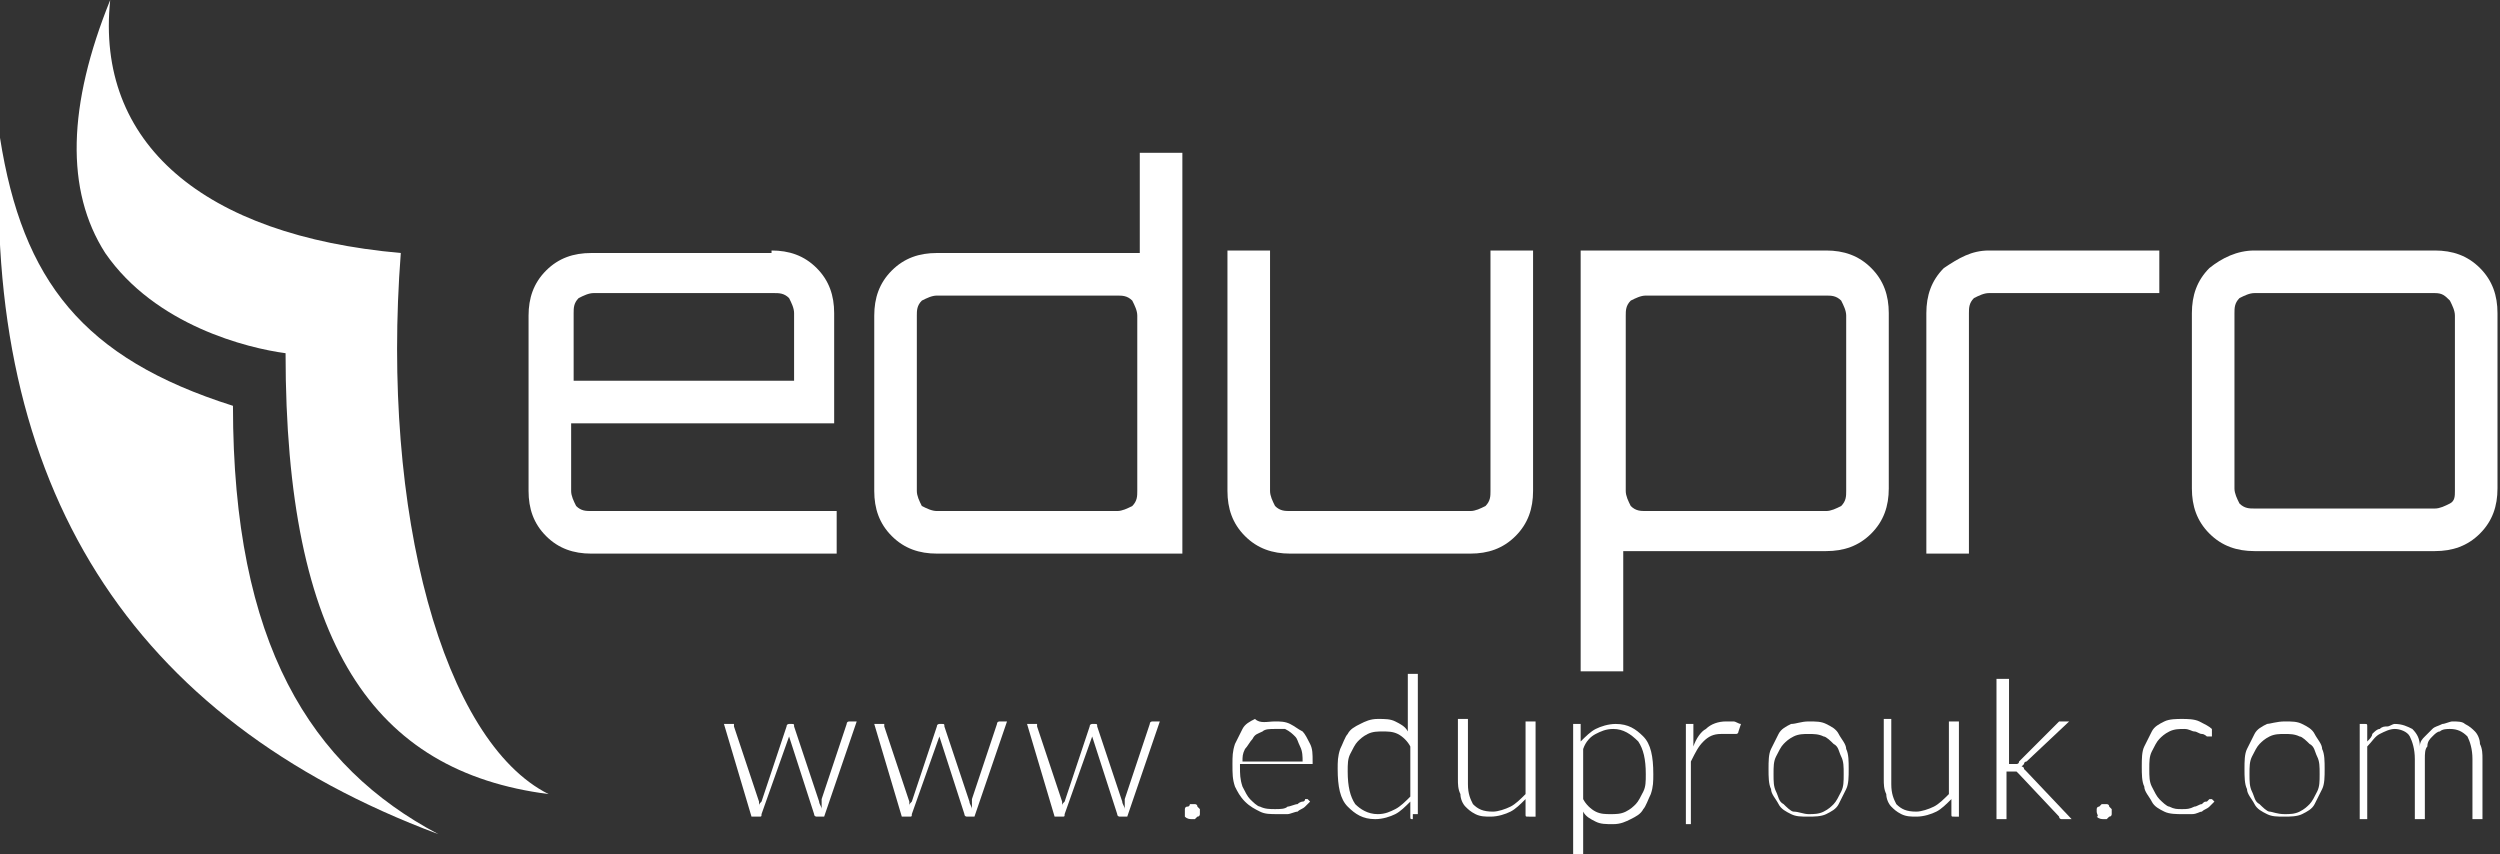 <?xml version="1.0" encoding="UTF-8"?>
<svg xmlns="http://www.w3.org/2000/svg" xmlns:xlink="http://www.w3.org/1999/xlink" version="1.1" id="Layer_1" x="0px" y="0px" viewBox="0 0 99.8 34.1" style="enable-background:new 0 0 99.8 34.1;" xml:space="preserve">
<rect x="0" y="0" width="99.8" height="34.1" fill="#333333" stroke="none"/>
<style type="text/css">
	.st0{fill:#FFFFFF;}
</style>
<g>
	<g>
		<g>
			<path class="st0" d="M9.3,16.2c-6-1.9-8.4-5-9.3-10.7c-0.7,13.9,5.2,23.2,17.5,27.8C12.4,30.6,9.3,25.7,9.3,16.2z"></path>
			<path class="st0" d="M16,10.1C8.1,9.4,3.8,5.7,4.4,0C2.7,4.2,2.6,7.6,4.2,10.1c2,2.9,5.7,3.8,7.2,4c0,11.6,3.5,16.7,10.5,17.6     C17.7,29.6,15.2,20.5,16,10.1z"></path>
		</g>
		<g>
			<path class="st0" d="M30.8,10c0.7,0,1.3,0.2,1.8,0.7c0.5,0.5,0.7,1.1,0.7,1.8v4.4H22.8v2.7c0,0.2,0.1,0.4,0.2,0.6     c0.2,0.2,0.4,0.2,0.6,0.2h9.8v1.7h-9.8c-0.7,0-1.3-0.2-1.8-0.7c-0.5-0.5-0.7-1.1-0.7-1.8v-7c0-0.7,0.2-1.3,0.7-1.8     c0.5-0.5,1.1-0.7,1.8-0.7H30.8z M22.8,15.2h8.9v-2.7c0-0.2-0.1-0.4-0.2-0.6c-0.2-0.2-0.4-0.2-0.6-0.2h-7.2     c-0.2,0-0.4,0.1-0.6,0.2c-0.2,0.2-0.2,0.4-0.2,0.6V15.2z"></path>
			<path class="st0" d="M45.5,6.1h1.7v16h-9.8c-0.7,0-1.3-0.2-1.8-0.7c-0.5-0.5-0.7-1.1-0.7-1.8v-7c0-0.7,0.2-1.3,0.7-1.8     c0.5-0.5,1.1-0.7,1.8-0.7h8.1V6.1z M37.4,20.4h7.2c0.2,0,0.4-0.1,0.6-0.2c0.2-0.2,0.2-0.4,0.2-0.6v-7c0-0.2-0.1-0.4-0.2-0.6     c-0.2-0.2-0.4-0.2-0.6-0.2h-7.2c-0.2,0-0.4,0.1-0.6,0.2c-0.2,0.2-0.2,0.4-0.2,0.6v7c0,0.2,0.1,0.4,0.2,0.6     C37,20.3,37.2,20.4,37.4,20.4z"></path>
			<path class="st0" d="M59.5,10h1.7v9.6c0,0.7-0.2,1.3-0.7,1.8c-0.5,0.5-1.1,0.7-1.8,0.7h-7.2c-0.7,0-1.3-0.2-1.8-0.7     c-0.5-0.5-0.7-1.1-0.7-1.8V10h1.7v9.6c0,0.2,0.1,0.4,0.2,0.6c0.2,0.2,0.4,0.2,0.6,0.2h7.2c0.2,0,0.4-0.1,0.6-0.2     c0.2-0.2,0.2-0.4,0.2-0.6V10z"></path>
			<path class="st0" d="M72.9,10c0.7,0,1.3,0.2,1.8,0.7c0.5,0.5,0.7,1.1,0.7,1.8v7c0,0.7-0.2,1.3-0.7,1.8c-0.5,0.5-1.1,0.7-1.8,0.7     h-8.1v4.8h-1.7V10H72.9z M73.7,19.6v-7c0-0.2-0.1-0.4-0.2-0.6c-0.2-0.2-0.4-0.2-0.6-0.2h-7.2c-0.2,0-0.4,0.1-0.6,0.2     c-0.2,0.2-0.2,0.4-0.2,0.6v7c0,0.2,0.1,0.4,0.2,0.6c0.2,0.2,0.4,0.2,0.6,0.2h7.2c0.2,0,0.4-0.1,0.6-0.2     C73.7,20,73.7,19.8,73.7,19.6z"></path>
			<path class="st0" d="M79.4,10h6.8v1.7h-6.8c-0.2,0-0.4,0.1-0.6,0.2c-0.2,0.2-0.2,0.4-0.2,0.6v9.6h-1.7v-9.6     c0-0.7,0.2-1.3,0.7-1.8C78.2,10.3,78.7,10,79.4,10z"></path>
			<path class="st0" d="M90,10h7.2c0.7,0,1.3,0.2,1.8,0.7c0.5,0.5,0.7,1.1,0.7,1.8v7c0,0.7-0.2,1.3-0.7,1.8     c-0.5,0.5-1.1,0.7-1.8,0.7H90c-0.7,0-1.3-0.2-1.8-0.7c-0.5-0.5-0.7-1.1-0.7-1.8v-7c0-0.7,0.2-1.3,0.7-1.8     C88.7,10.3,89.3,10,90,10z M97.2,11.7H90c-0.2,0-0.4,0.1-0.6,0.2c-0.2,0.2-0.2,0.4-0.2,0.6v7c0,0.2,0.1,0.4,0.2,0.6     c0.2,0.2,0.4,0.2,0.6,0.2h7.2c0.2,0,0.4-0.1,0.6-0.2C98,20,98,19.8,98,19.6v-7c0-0.2-0.1-0.4-0.2-0.6     C97.6,11.8,97.5,11.7,97.2,11.7z"></path>
		</g>
	</g>
	<g>
		<g>
			<path class="st0" d="M28.9,28.9h0.3c0,0,0.1,0,0.1,0c0,0,0,0,0,0.1l1,3c0,0.1,0,0.1,0,0.2c0,0.1,0,0.1,0,0.2c0-0.1,0-0.1,0-0.2     c0-0.1,0-0.1,0.1-0.2l1-3c0-0.1,0.1-0.1,0.1-0.1h0.1c0.1,0,0.1,0,0.1,0.1l1,3c0,0.1,0.1,0.2,0.1,0.3c0-0.1,0-0.1,0-0.2     c0-0.1,0-0.1,0-0.2l1-3c0-0.1,0.1-0.1,0.1-0.1h0.3l-1.3,3.8h-0.3c0,0-0.1,0-0.1-0.1l-1-3.1c0,0,0-0.1,0-0.1c0,0,0-0.1,0-0.1     c0,0,0,0.1,0,0.1c0,0,0,0.1,0,0.1l-1.1,3.1c0,0.1,0,0.1-0.1,0.1h-0.3L28.9,28.9z"></path>
			<path class="st0" d="M34.9,28.9h0.3c0,0,0.1,0,0.1,0c0,0,0,0,0,0.1l1,3c0,0.1,0,0.1,0,0.2c0,0.1,0,0.1,0,0.2c0-0.1,0-0.1,0-0.2     c0-0.1,0-0.1,0.1-0.2l1-3c0-0.1,0.1-0.1,0.1-0.1h0.1c0.1,0,0.1,0,0.1,0.1l1,3c0,0.1,0.1,0.2,0.1,0.3c0-0.1,0-0.1,0-0.2     c0-0.1,0-0.1,0-0.2l1-3c0-0.1,0.1-0.1,0.1-0.1h0.3l-1.3,3.8h-0.3c0,0-0.1,0-0.1-0.1l-1-3.1c0,0,0-0.1,0-0.1c0,0,0-0.1,0-0.1     c0,0,0,0.1,0,0.1c0,0,0,0.1,0,0.1l-1.1,3.1c0,0.1,0,0.1-0.1,0.1h-0.3L34.9,28.9z"></path>
			<path class="st0" d="M41,28.9h0.3c0,0,0.1,0,0.1,0c0,0,0,0,0,0.1l1,3c0,0.1,0,0.1,0,0.2c0,0.1,0,0.1,0,0.2c0-0.1,0-0.1,0-0.2     c0-0.1,0-0.1,0.1-0.2l1-3c0-0.1,0.1-0.1,0.1-0.1h0.1c0.1,0,0.1,0,0.1,0.1l1,3c0,0.1,0.1,0.2,0.1,0.3c0-0.1,0-0.1,0-0.2     c0-0.1,0-0.1,0-0.2l1-3c0-0.1,0.1-0.1,0.1-0.1h0.3l-1.3,3.8h-0.3c0,0-0.1,0-0.1-0.1l-1-3.1c0,0,0-0.1,0-0.1c0,0,0-0.1,0-0.1     c0,0,0,0.1,0,0.1c0,0,0,0.1,0,0.1l-1.1,3.1c0,0.1,0,0.1-0.1,0.1h-0.3L41,28.9z"></path>
			<path class="st0" d="M47.3,32.4c0,0,0-0.1,0-0.1c0,0,0-0.1,0.1-0.1s0.1-0.1,0.1-0.1c0,0,0.1,0,0.1,0c0,0,0.1,0,0.1,0     c0,0,0.1,0,0.1,0.1c0,0,0.1,0.1,0.1,0.1c0,0,0,0.1,0,0.1c0,0.1,0,0.1,0,0.1c0,0,0,0.1-0.1,0.1c0,0-0.1,0.1-0.1,0.1     c0,0-0.1,0-0.1,0c-0.1,0-0.2,0-0.3-0.1C47.3,32.6,47.3,32.5,47.3,32.4z"></path>
			<path class="st0" d="M50.9,28.8c0.2,0,0.4,0,0.6,0.1c0.2,0.1,0.3,0.2,0.5,0.3c0.1,0.1,0.2,0.3,0.3,0.5c0.1,0.2,0.1,0.4,0.1,0.7     c0,0.1,0,0.1,0,0.1c0,0,0,0-0.1,0h-2.8v0.1c0,0.3,0,0.5,0.1,0.8c0.1,0.2,0.2,0.4,0.3,0.5c0.1,0.1,0.3,0.3,0.4,0.3     c0.2,0.1,0.4,0.1,0.6,0.1c0.2,0,0.4,0,0.5-0.1c0.1,0,0.3-0.1,0.4-0.1c0.1-0.1,0.2-0.1,0.2-0.1c0.1,0,0.1-0.1,0.1-0.1     c0,0,0.1,0,0.1,0l0.1,0.1c-0.1,0.1-0.1,0.1-0.2,0.2c-0.1,0.1-0.2,0.1-0.3,0.2c-0.1,0-0.3,0.1-0.4,0.1s-0.3,0-0.4,0     c-0.3,0-0.5,0-0.7-0.1c-0.2-0.1-0.4-0.2-0.6-0.4c-0.2-0.2-0.3-0.4-0.4-0.6c-0.1-0.3-0.1-0.5-0.1-0.9c0-0.3,0-0.5,0.1-0.8     c0.1-0.2,0.2-0.4,0.3-0.6c0.1-0.2,0.3-0.3,0.5-0.4C50.3,28.9,50.6,28.8,50.9,28.8z M50.9,29.1c-0.2,0-0.4,0-0.5,0.1     c-0.2,0.1-0.3,0.1-0.4,0.3c-0.1,0.1-0.2,0.3-0.3,0.4c-0.1,0.2-0.1,0.3-0.1,0.5H52c0-0.2,0-0.4-0.1-0.6c-0.1-0.2-0.1-0.3-0.2-0.4     c-0.1-0.1-0.2-0.2-0.4-0.3C51.2,29.1,51,29.1,50.9,29.1z"></path>
			<path class="st0" d="M56.4,32.7c-0.1,0-0.1,0-0.1-0.1l0-0.6c-0.2,0.2-0.4,0.4-0.6,0.5c-0.2,0.1-0.5,0.2-0.8,0.2     c-0.5,0-0.8-0.2-1.1-0.5c-0.3-0.3-0.4-0.8-0.4-1.5c0-0.3,0-0.5,0.1-0.8c0.1-0.2,0.2-0.5,0.3-0.6c0.1-0.2,0.3-0.3,0.5-0.4     c0.2-0.1,0.4-0.2,0.7-0.2c0.3,0,0.5,0,0.7,0.1c0.2,0.1,0.4,0.2,0.5,0.4v-2.3h0.4v5.6H56.4z M55,32.5c0.3,0,0.5-0.1,0.7-0.2     c0.2-0.1,0.4-0.3,0.6-0.5v-2c-0.1-0.2-0.3-0.4-0.5-0.5c-0.2-0.1-0.4-0.1-0.6-0.1c-0.2,0-0.4,0-0.6,0.1c-0.2,0.1-0.3,0.2-0.4,0.3     c-0.1,0.1-0.2,0.3-0.3,0.5c-0.1,0.2-0.1,0.4-0.1,0.7c0,0.6,0.1,1,0.3,1.3C54.3,32.3,54.6,32.5,55,32.5z"></path>
			<path class="st0" d="M58.6,28.9v2.4c0,0.4,0.1,0.6,0.2,0.8c0.2,0.2,0.4,0.3,0.8,0.3c0.2,0,0.5-0.1,0.7-0.2     c0.2-0.1,0.4-0.3,0.6-0.5v-2.9h0.4v3.8H61c-0.1,0-0.1,0-0.1-0.1l0-0.6c-0.2,0.2-0.4,0.4-0.6,0.5c-0.2,0.1-0.5,0.2-0.8,0.2     c-0.2,0-0.4,0-0.6-0.1c-0.2-0.1-0.3-0.2-0.4-0.3c-0.1-0.1-0.2-0.3-0.2-0.5c-0.1-0.2-0.1-0.4-0.1-0.6v-2.4H58.6z"></path>
			<path class="st0" d="M62.8,34.1v-5.2H63c0,0,0.1,0,0.1,0c0,0,0,0,0,0.1l0,0.6c0.2-0.2,0.4-0.4,0.6-0.5c0.2-0.1,0.5-0.2,0.8-0.2     c0.5,0,0.8,0.2,1.1,0.5c0.3,0.3,0.4,0.8,0.4,1.5c0,0.3,0,0.5-0.1,0.8c-0.1,0.2-0.2,0.5-0.3,0.6c-0.1,0.2-0.3,0.3-0.5,0.4     c-0.2,0.1-0.4,0.2-0.7,0.2c-0.3,0-0.5,0-0.7-0.1c-0.2-0.1-0.4-0.2-0.5-0.4v1.9H62.8z M64.4,29.1c-0.3,0-0.5,0.1-0.7,0.2     c-0.2,0.1-0.4,0.3-0.5,0.6v2c0.1,0.2,0.3,0.4,0.5,0.5c0.2,0.1,0.4,0.1,0.6,0.1c0.2,0,0.4,0,0.6-0.1c0.2-0.1,0.3-0.2,0.4-0.3     c0.1-0.1,0.2-0.3,0.3-0.5c0.1-0.2,0.1-0.4,0.1-0.7c0-0.6-0.1-1-0.3-1.3C65.1,29.3,64.8,29.1,64.4,29.1z"></path>
			<path class="st0" d="M67.3,32.7v-3.8h0.2c0,0,0.1,0,0.1,0c0,0,0,0,0,0.1l0,0.8c0.1-0.3,0.3-0.6,0.5-0.7c0.2-0.2,0.5-0.3,0.8-0.3     c0.1,0,0.2,0,0.3,0c0.1,0,0.2,0.1,0.3,0.1l-0.1,0.3c0,0,0,0.1-0.1,0.1c0,0,0,0-0.1,0c0,0-0.1,0-0.1,0c0,0-0.1,0-0.2,0     c-0.1,0-0.1,0-0.2,0c-0.3,0-0.5,0.1-0.7,0.3c-0.2,0.2-0.3,0.4-0.5,0.8v2.5H67.3z"></path>
			<path class="st0" d="M72.2,28.8c0.3,0,0.5,0,0.7,0.1c0.2,0.1,0.4,0.2,0.5,0.4c0.1,0.2,0.3,0.4,0.3,0.6c0.1,0.2,0.1,0.5,0.1,0.8     c0,0.3,0,0.6-0.1,0.8c-0.1,0.2-0.2,0.4-0.3,0.6c-0.1,0.2-0.3,0.3-0.5,0.4c-0.2,0.1-0.5,0.1-0.7,0.1c-0.3,0-0.5,0-0.7-0.1     c-0.2-0.1-0.4-0.2-0.5-0.4c-0.1-0.2-0.3-0.4-0.3-0.6c-0.1-0.2-0.1-0.5-0.1-0.8c0-0.3,0-0.6,0.1-0.8c0.1-0.2,0.2-0.4,0.3-0.6     c0.1-0.2,0.3-0.3,0.5-0.4C71.7,28.9,71.9,28.8,72.2,28.8z M72.2,32.5c0.2,0,0.4,0,0.6-0.1c0.2-0.1,0.3-0.2,0.4-0.3     c0.1-0.1,0.2-0.3,0.3-0.5c0.1-0.2,0.1-0.4,0.1-0.7c0-0.3,0-0.5-0.1-0.7c-0.1-0.2-0.1-0.4-0.3-0.5c-0.1-0.1-0.3-0.3-0.4-0.3     c-0.2-0.1-0.4-0.1-0.6-0.1c-0.2,0-0.4,0-0.6,0.1c-0.2,0.1-0.3,0.2-0.4,0.3c-0.1,0.1-0.2,0.3-0.3,0.5c-0.1,0.2-0.1,0.4-0.1,0.7     c0,0.3,0,0.5,0.1,0.7c0.1,0.2,0.1,0.4,0.3,0.5c0.1,0.1,0.3,0.3,0.4,0.3C71.8,32.4,72,32.5,72.2,32.5z"></path>
			<path class="st0" d="M75.5,28.9v2.4c0,0.4,0.1,0.6,0.2,0.8c0.2,0.2,0.4,0.3,0.8,0.3c0.2,0,0.5-0.1,0.7-0.2     c0.2-0.1,0.4-0.3,0.6-0.5v-2.9h0.4v3.8H78c-0.1,0-0.1,0-0.1-0.1l0-0.6c-0.2,0.2-0.4,0.4-0.6,0.5c-0.2,0.1-0.5,0.2-0.8,0.2     c-0.2,0-0.4,0-0.6-0.1c-0.2-0.1-0.3-0.2-0.4-0.3c-0.1-0.1-0.2-0.3-0.2-0.5c-0.1-0.2-0.1-0.4-0.1-0.6v-2.4H75.5z"></path>
			<path class="st0" d="M80.2,27.1v3.4h0.2c0,0,0.1,0,0.1,0c0,0,0.1,0,0.1-0.1l1.5-1.5c0,0,0.1-0.1,0.1-0.1c0,0,0.1,0,0.1,0h0.3     l-1.7,1.6c0,0-0.1,0-0.1,0.1c0,0,0,0-0.1,0.1c0,0,0.1,0,0.1,0.1c0,0,0.1,0.1,0.1,0.1l1.8,1.9h-0.3c0,0-0.1,0-0.1,0     c0,0-0.1,0-0.1-0.1l-1.6-1.7c0,0-0.1-0.1-0.1-0.1c0,0-0.1,0-0.2,0h-0.2v1.9h-0.4v-5.6H80.2z"></path>
			<path class="st0" d="M83.7,32.4c0,0,0-0.1,0-0.1c0,0,0-0.1,0.1-0.1c0,0,0.1-0.1,0.1-0.1c0,0,0.1,0,0.1,0c0,0,0.1,0,0.1,0     c0,0,0.1,0,0.1,0.1c0,0,0.1,0.1,0.1,0.1c0,0,0,0.1,0,0.1c0,0.1,0,0.1,0,0.1c0,0,0,0.1-0.1,0.1c0,0-0.1,0.1-0.1,0.1     c0,0-0.1,0-0.1,0c-0.1,0-0.2,0-0.3-0.1C83.8,32.6,83.7,32.5,83.7,32.4z"></path>
			<path class="st0" d="M88.3,29.4C88.3,29.4,88.3,29.4,88.3,29.4C88.3,29.4,88.3,29.5,88.3,29.4c-0.1,0-0.1,0-0.2,0     c0,0-0.1-0.1-0.2-0.1c-0.1,0-0.2-0.1-0.3-0.1c-0.1,0-0.2-0.1-0.4-0.1c-0.2,0-0.4,0-0.6,0.1c-0.2,0.1-0.3,0.2-0.4,0.3     c-0.1,0.1-0.2,0.3-0.3,0.5c-0.1,0.2-0.1,0.4-0.1,0.7c0,0.3,0,0.5,0.1,0.7c0.1,0.2,0.2,0.4,0.3,0.5c0.1,0.1,0.3,0.3,0.4,0.3     c0.2,0.1,0.3,0.1,0.5,0.1c0.2,0,0.3,0,0.5-0.1c0.1,0,0.2-0.1,0.3-0.1c0.1-0.1,0.1-0.1,0.2-0.1c0,0,0.1-0.1,0.1-0.1     c0,0,0.1,0,0.1,0l0.1,0.1c-0.1,0.1-0.1,0.1-0.2,0.2c-0.1,0.1-0.2,0.1-0.3,0.2c-0.1,0-0.2,0.1-0.4,0.1c-0.1,0-0.3,0-0.4,0     c-0.2,0-0.5,0-0.7-0.1c-0.2-0.1-0.4-0.2-0.5-0.4c-0.1-0.2-0.3-0.4-0.3-0.6c-0.1-0.2-0.1-0.5-0.1-0.8c0-0.3,0-0.6,0.1-0.8     c0.1-0.2,0.2-0.4,0.3-0.6c0.1-0.2,0.3-0.3,0.5-0.4c0.2-0.1,0.5-0.1,0.7-0.1c0.2,0,0.5,0,0.7,0.1c0.2,0.1,0.4,0.2,0.5,0.3     L88.3,29.4z"></path>
			<path class="st0" d="M91.2,28.8c0.3,0,0.5,0,0.7,0.1c0.2,0.1,0.4,0.2,0.5,0.4c0.1,0.2,0.3,0.4,0.3,0.6c0.1,0.2,0.1,0.5,0.1,0.8     c0,0.3,0,0.6-0.1,0.8c-0.1,0.2-0.2,0.4-0.3,0.6c-0.1,0.2-0.3,0.3-0.5,0.4c-0.2,0.1-0.5,0.1-0.7,0.1c-0.3,0-0.5,0-0.7-0.1     c-0.2-0.1-0.4-0.2-0.5-0.4c-0.1-0.2-0.3-0.4-0.3-0.6c-0.1-0.2-0.1-0.5-0.1-0.8c0-0.3,0-0.6,0.1-0.8c0.1-0.2,0.2-0.4,0.3-0.6     c0.1-0.2,0.3-0.3,0.5-0.4C90.6,28.9,90.9,28.8,91.2,28.8z M91.2,32.5c0.2,0,0.4,0,0.6-0.1c0.2-0.1,0.3-0.2,0.4-0.3     c0.1-0.1,0.2-0.3,0.3-0.5c0.1-0.2,0.1-0.4,0.1-0.7c0-0.3,0-0.5-0.1-0.7c-0.1-0.2-0.1-0.4-0.3-0.5c-0.1-0.1-0.3-0.3-0.4-0.3     c-0.2-0.1-0.4-0.1-0.6-0.1c-0.2,0-0.4,0-0.6,0.1c-0.2,0.1-0.3,0.2-0.4,0.3c-0.1,0.1-0.2,0.3-0.3,0.5c-0.1,0.2-0.1,0.4-0.1,0.7     c0,0.3,0,0.5,0.1,0.7c0.1,0.2,0.1,0.4,0.3,0.5c0.1,0.1,0.3,0.3,0.4,0.3C90.7,32.4,90.9,32.5,91.2,32.5z"></path>
			<path class="st0" d="M94.2,32.7v-3.8h0.2c0.1,0,0.1,0,0.1,0.1l0,0.6c0.1-0.1,0.2-0.2,0.2-0.3c0.1-0.1,0.2-0.2,0.3-0.2     c0.1-0.1,0.2-0.1,0.3-0.1c0.1,0,0.2-0.1,0.3-0.1c0.3,0,0.5,0.1,0.7,0.2c0.2,0.2,0.3,0.4,0.3,0.7c0-0.2,0.1-0.3,0.2-0.4     c0.1-0.1,0.2-0.2,0.3-0.3c0.1-0.1,0.2-0.1,0.4-0.2c0.1,0,0.3-0.1,0.4-0.1c0.2,0,0.4,0,0.5,0.1c0.2,0.1,0.3,0.2,0.4,0.3     c0.1,0.1,0.2,0.3,0.2,0.5c0.1,0.2,0.1,0.4,0.1,0.6v2.4h-0.4v-2.4c0-0.4-0.1-0.7-0.2-0.9c-0.2-0.2-0.4-0.3-0.7-0.3     c-0.1,0-0.3,0-0.4,0.1c-0.1,0-0.2,0.1-0.3,0.2c-0.1,0.1-0.2,0.2-0.2,0.4c-0.1,0.1-0.1,0.3-0.1,0.5v2.4h-0.4v-2.4     c0-0.4-0.1-0.7-0.2-0.9c-0.1-0.2-0.4-0.3-0.6-0.3c-0.2,0-0.4,0.1-0.6,0.2c-0.2,0.1-0.3,0.3-0.5,0.5v2.9H94.2z"></path>
		</g>
	</g>
</g>
</svg>
